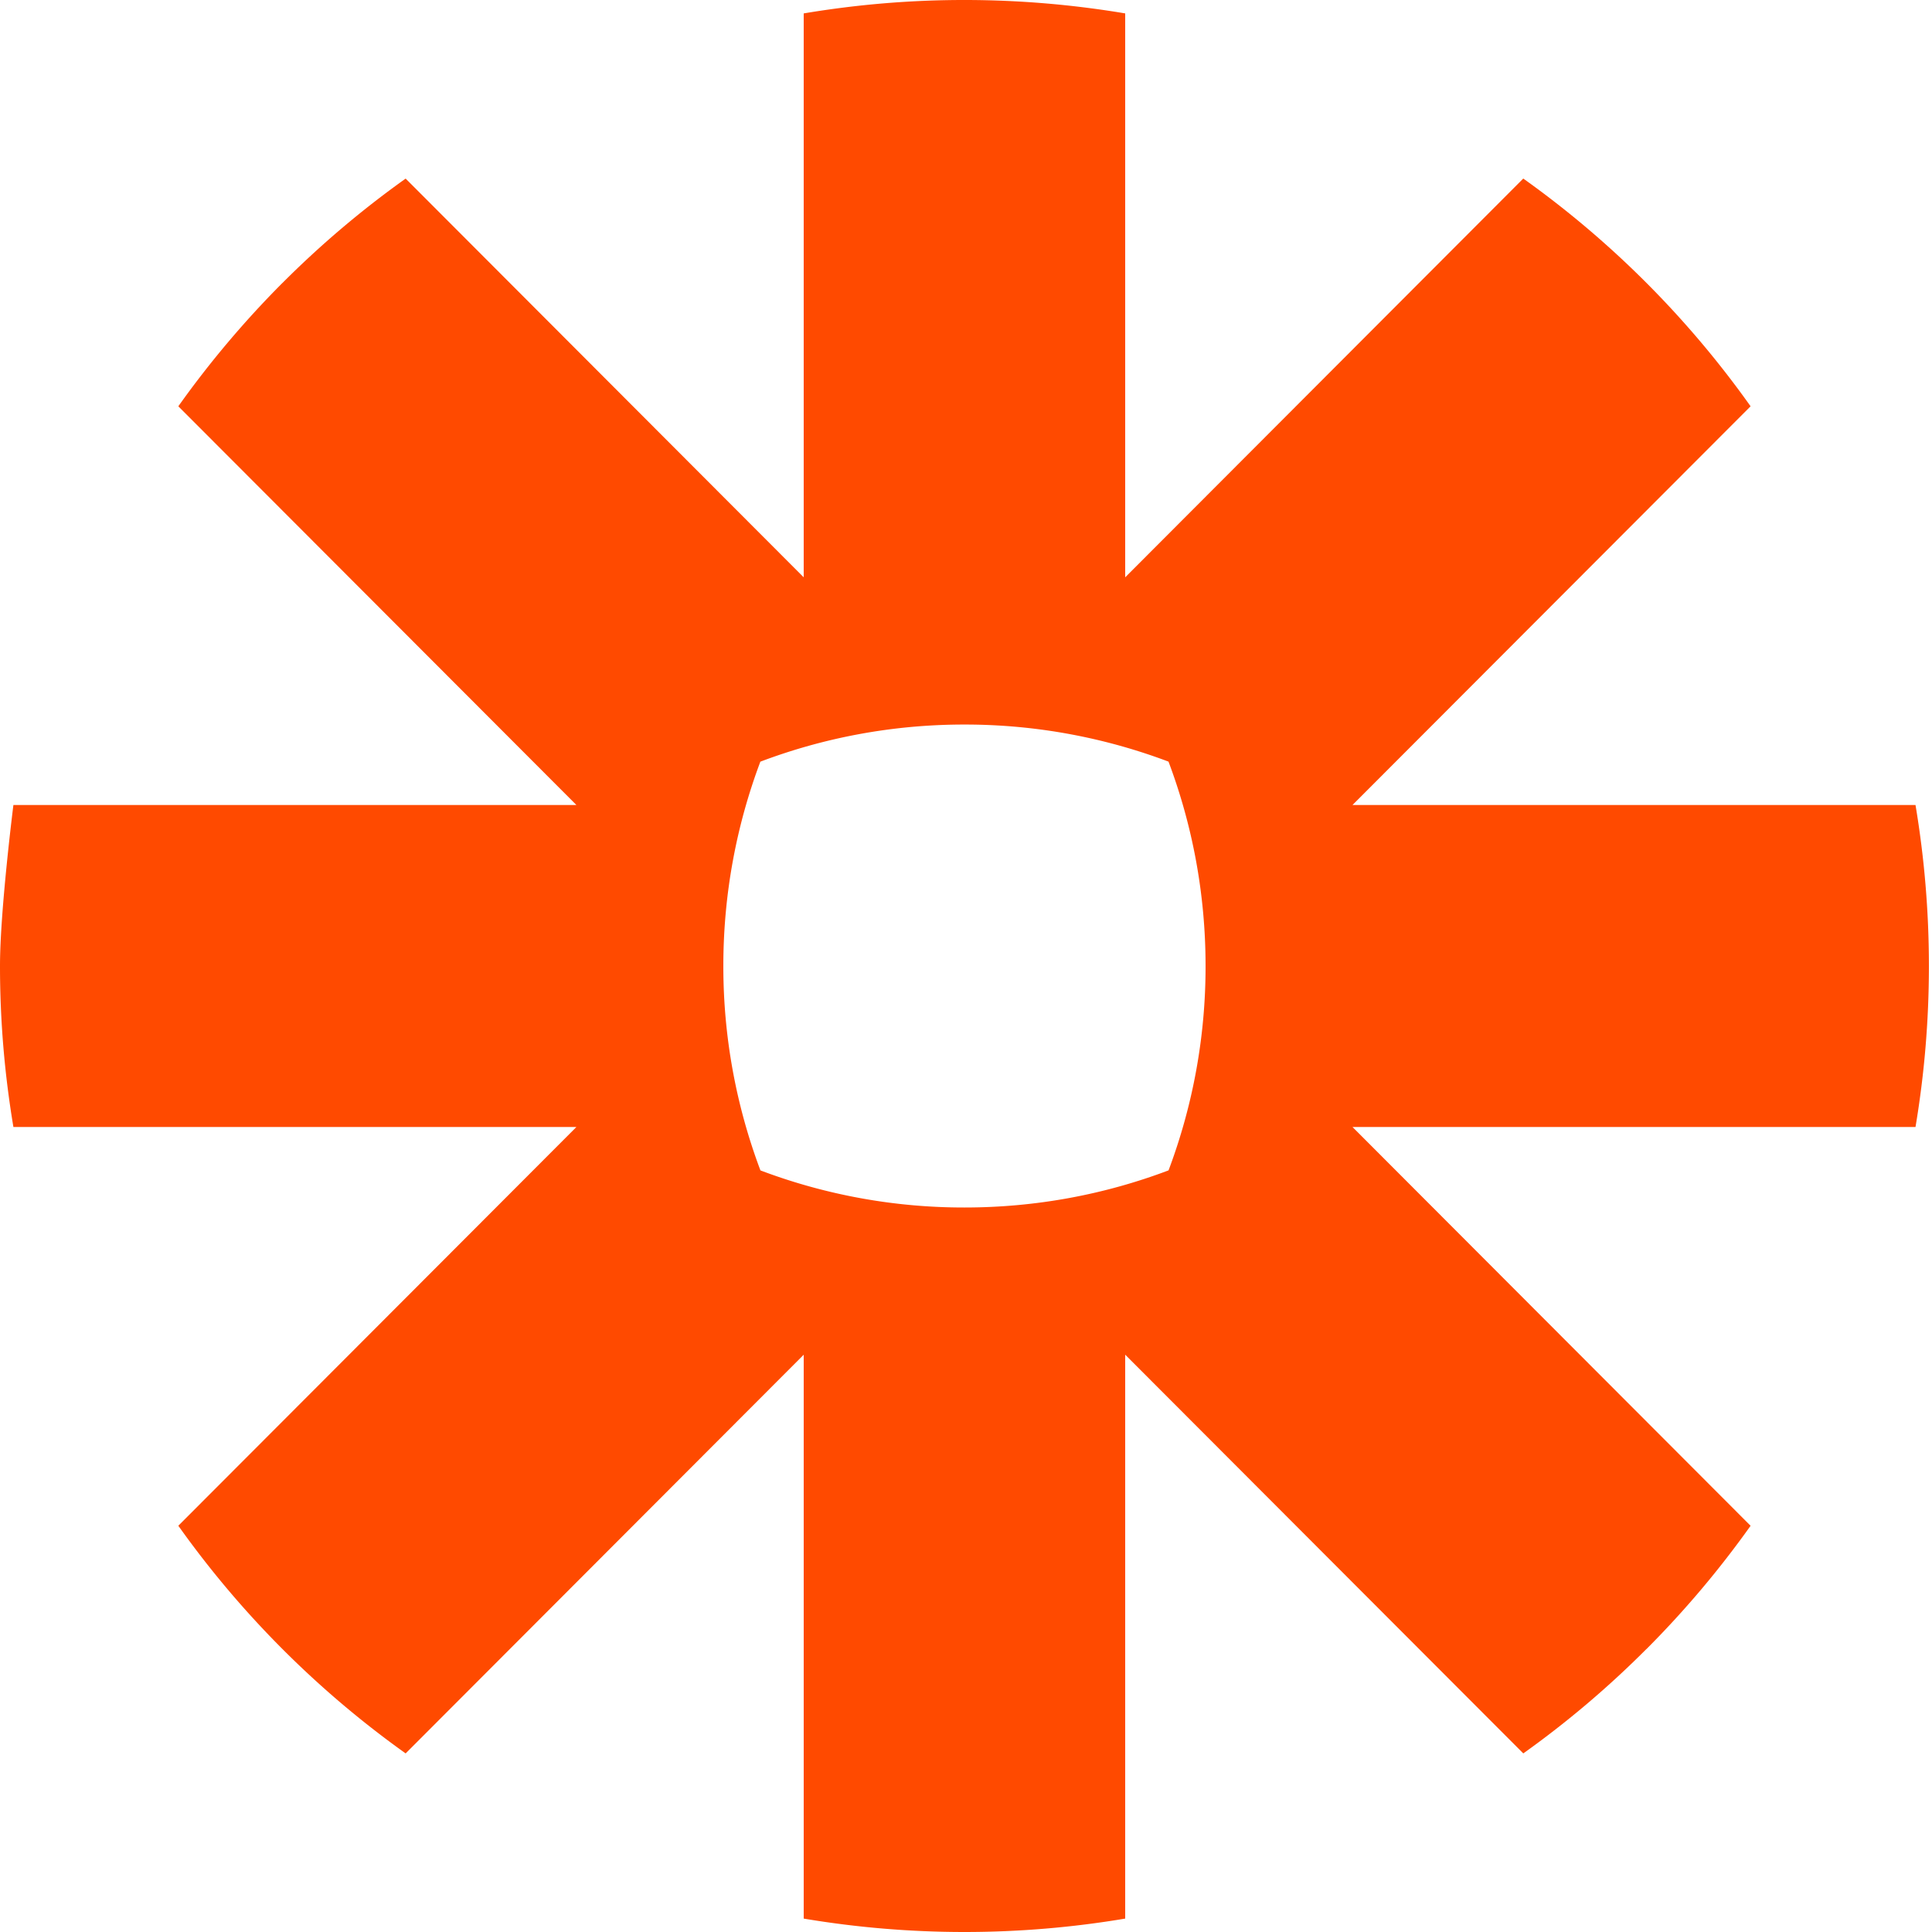 <svg xmlns="http://www.w3.org/2000/svg" width="50" height="50"><g fill="none"><path d="M0 0h50v50H0z"/><path fill="#FF4A00" d="M31.2 25.01a14.975 14.975 0 01-.958 5.279c-1.64.62-3.416.96-5.271.961h-.022a14.885 14.885 0 01-5.269-.96 14.972 14.972 0 01-.96-5.279v-.021c.001-1.858.341-3.636.958-5.278 1.64-.62 3.416-.96 5.271-.961h.022c1.855 0 3.632.342 5.27.96.618 1.643.958 3.421.959 5.279v.022-.001zm18.373-4.177h-14.57l10.302-10.318a25.031 25.031 0 00-5.883-5.894L29.12 14.941V.347A25.156 25.156 0 0024.973 0h-.026c-1.39 0-2.777.117-4.147.347v14.594L10.498 4.622a25.04 25.04 0 00-3.187 2.7l-.004.003a25.228 25.228 0 00-2.692 3.19l10.302 10.318H.347S0 23.575 0 24.991v.018c0 1.393.117 2.784.347 4.158h14.57L4.615 39.486a25.102 25.102 0 005.883 5.892L20.8 35.06v14.593c1.369.23 2.754.346 4.143.347h.035a25.096 25.096 0 004.142-.347V35.059l10.303 10.319a25.01 25.01 0 003.185-2.7l.003-.001a25.16 25.16 0 002.694-3.19l-10.302-10.32h14.57c.23-1.37.346-2.758.347-4.149v-.035a25.21 25.21 0 00-.347-4.15z"/></g></svg>